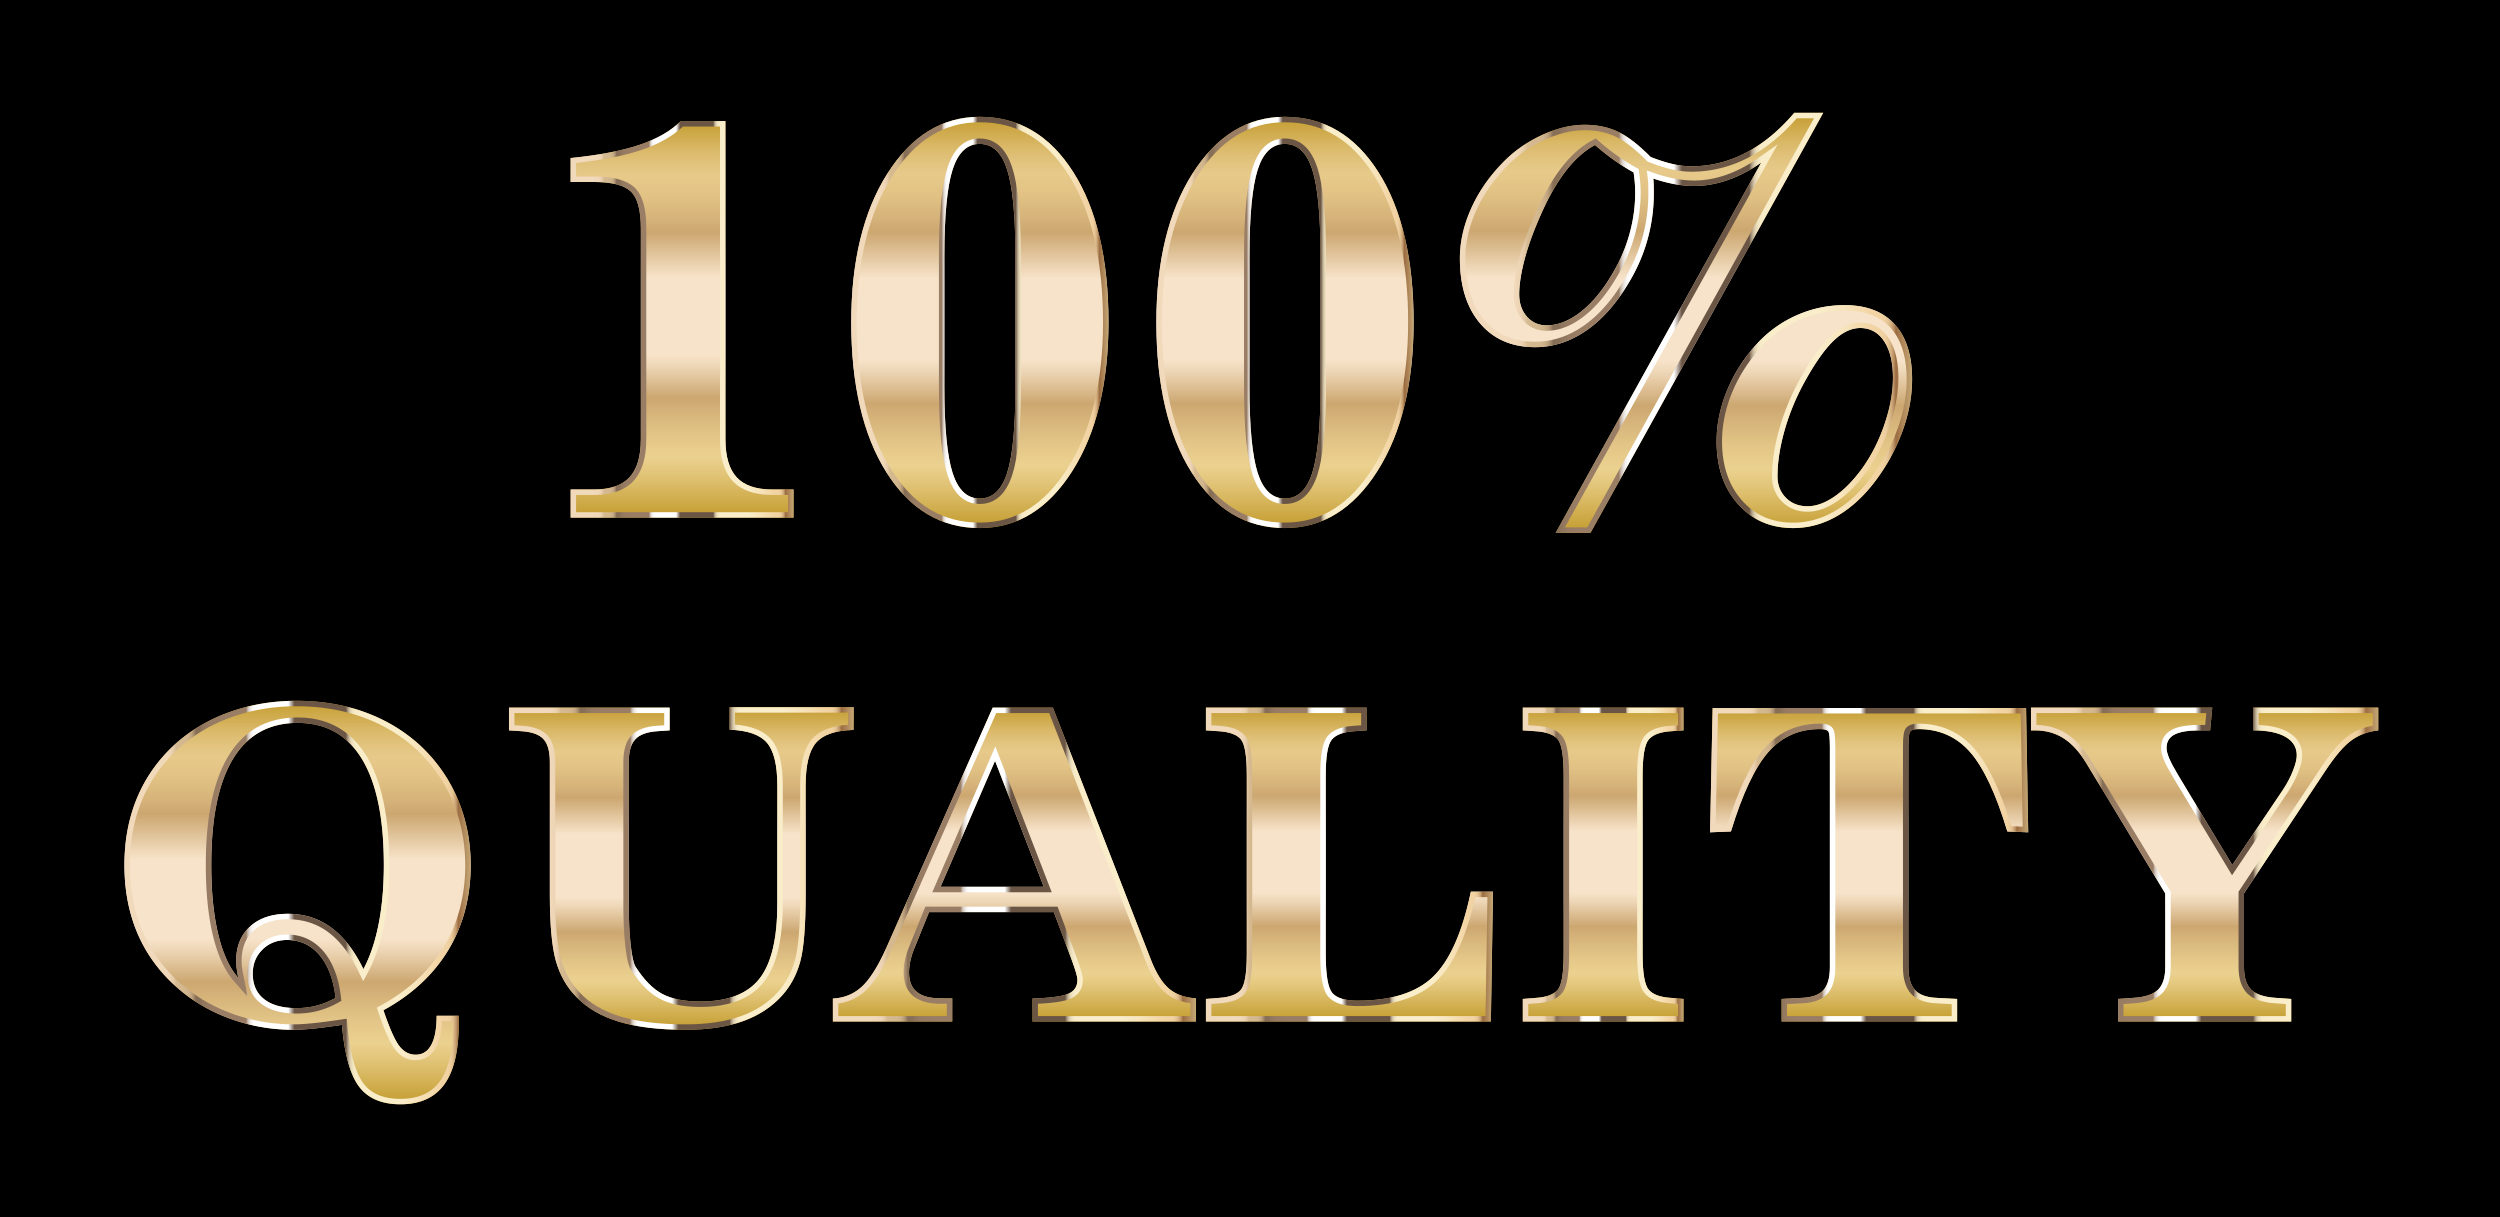 <svg xmlns="http://www.w3.org/2000/svg" viewBox="0 0 917.791 446.818" enable-background="new 0 0 917.791 446.818"><defs><filter id="a" color-interpolation-filters="sRGB"><feColorMatrix type="hueRotate" values="27" result="color1"/><feColorMatrix type="saturate" values="0" result="color2"/></filter></defs><path d="M0 0h917.791v446.818H0z"/><g filter="url(#a)"><linearGradient id="b" gradientUnits="userSpaceOnUse" x1="-595.519" y1="533.897" x2="-595.519" y2="607.96" gradientTransform="matrix(2 0 0 -2 1300.277 1473.195)"><stop offset="0" stop-color="#c39c2e"/><stop offset=".016" stop-color="#c8a239"/><stop offset=".108" stop-color="#e1c477"/><stop offset=".152" stop-color="#ebd18f"/><stop offset=".202" stop-color="#e4c788"/><stop offset=".286" stop-color="#d1ad75"/><stop offset=".303" stop-color="#cca770"/><stop offset=".328" stop-color="#d7b687"/><stop offset=".383" stop-color="#eed7b7"/><stop offset=".41" stop-color="#f7e3c9"/><stop offset=".607" stop-color="#f7e3c9"/><stop offset=".719" stop-color="#cca770"/><stop offset=".748" stop-color="#d4b178"/><stop offset=".813" stop-color="#e2c385"/><stop offset=".86" stop-color="#e7c98a"/><stop offset=".885" stop-color="#e3c581"/><stop offset=".926" stop-color="#dab969"/><stop offset=".978" stop-color="#cba541"/><stop offset="1" stop-color="#c39c2e"/></linearGradient><path fill="url(#b)" d="M140.762 370.87c2.238 6.612 4.18 10.987 5.82 13.124 1.641 2.135 3.659 3.203 6.055 3.203 2.5 0 4.4-1.21 5.703-3.632 1.301-2.422 1.954-5.977 1.954-10.664h8.125v2.734c0 10.05-1.758 17.525-5.274 22.422-3.515 4.894-8.894 7.344-16.133 7.344-6.875 0-11.941-2.163-15.195-6.485-3.256-4.324-5.352-11.875-6.29-22.656-4.167.625-7.683 1.08-10.546 1.367-2.865.285-5.209.43-7.031.43-8.334 0-16.29-1.406-23.867-4.219s-14.18-6.797-19.805-11.953c-6.146-5.572-10.781-12.07-13.906-19.492s-4.688-15.69-4.688-24.805c0-9.113 1.563-17.383 4.688-24.805s7.76-13.945 13.906-19.57c5.729-5.156 12.422-9.102 20.078-11.836s15.832-4.102 24.531-4.102c8.907 0 17.149 1.356 24.727 4.063 7.578 2.709 14.283 6.668 20.117 11.875 6.197 5.678 10.924 12.293 14.18 19.844 3.254 7.553 4.883 15.73 4.883 24.531 0 11.719-2.735 22.11-8.204 31.172s-13.412 16.433-23.828 22.11zm-7.344-15.079c2.448-4.582 4.31-10.104 5.586-16.563 1.276-6.457 1.915-13.671 1.915-21.64 0-17.135-2.684-30.117-8.047-38.946-5.366-8.828-13.23-13.242-23.594-13.242-10.469 0-18.373 4.389-23.711 13.164-5.34 8.778-8.008 21.785-8.008 39.024 0 9.843.846 18.295 2.54 25.351 1.69 7.059 4.151 12.41 7.382 16.055a43.429 43.429 0 01-.586-3.399 22.373 22.373 0 01-.195-2.851c0-5.313 1.704-9.518 5.117-12.617 3.41-3.098 8.033-4.649 13.867-4.649 6.04 0 11.353 1.694 15.937 5.078 4.583 3.387 8.516 8.465 11.797 15.235zm-10.234 10.547c-.781-6.719-2.734-11.94-5.86-15.664-3.124-3.723-7.109-5.586-11.952-5.586-3.647 0-6.655 1.172-9.024 3.515-2.37 2.344-3.554 5.288-3.554 8.829 0 4.062 1.392 7.187 4.18 9.375 2.784 2.187 6.757 3.28 11.913 3.28 2.604 0 5.078-.312 7.422-.937s4.635-1.562 6.875-2.812z"/><linearGradient id="c" gradientUnits="userSpaceOnUse" x1="45.684" y1="331.338" x2="172.794" y2="331.338"><stop offset="0" stop-color="#f1d9bc"/><stop offset=".078" stop-color="#f1d9bc"/><stop offset=".091" stop-color="#f1d9bc"/><stop offset=".122" stop-color="#f0d8ba"/><stop offset=".134" stop-color="#ebd3b3"/><stop offset=".142" stop-color="#e4caa8"/><stop offset=".148" stop-color="#d9be97"/><stop offset=".15" stop-color="#d5b990"/><stop offset=".176" stop-color="#d3b78f"/><stop offset=".186" stop-color="#ccb18a"/><stop offset=".193" stop-color="#c1a581"/><stop offset=".198" stop-color="#b09574"/><stop offset=".203" stop-color="#9a8064"/><stop offset=".206" stop-color="#876e56"/><stop offset=".208" stop-color="#876e56"/><stop offset=".218" stop-color="#876e56"/><stop offset=".227" stop-color="#90765e"/><stop offset=".242" stop-color="#977b63"/><stop offset=".285" stop-color="#997d65"/><stop offset=".294" stop-color="#997d65"/><stop offset=".351" stop-color="#997d65"/><stop offset=".354" stop-color="#b19b89"/><stop offset=".356" stop-color="#c6b6a8"/><stop offset=".359" stop-color="#d8cdc4"/><stop offset=".362" stop-color="#e6dfda"/><stop offset=".366" stop-color="#f1eeeb"/><stop offset=".37" stop-color="#f9f8f6"/><stop offset=".376" stop-color="#fefdfd"/><stop offset=".394" stop-color="#fff"/><stop offset=".424" stop-color="#fff"/><stop offset=".473" stop-color="#fff"/><stop offset=".491" stop-color="#6b5645"/><stop offset=".512" stop-color="#6b5645"/><stop offset=".64" stop-color="#6b5645"/><stop offset=".642" stop-color="#8a7762"/><stop offset=".645" stop-color="#a8967e"/><stop offset=".648" stop-color="#c1b296"/><stop offset=".651" stop-color="#d6c8a9"/><stop offset=".655" stop-color="#e6d9b8"/><stop offset=".66" stop-color="#f1e4c2"/><stop offset=".666" stop-color="#f7ebc8"/><stop offset=".685" stop-color="#f9edca"/><stop offset=".794" stop-color="#f9edca"/><stop offset=".843" stop-color="#f7e5bd"/><stop offset=".909" stop-color="#f3d5a5"/><stop offset=".933" stop-color="#f1d3a3"/><stop offset=".942" stop-color="#eccc9d"/><stop offset=".948" stop-color="#e2c191"/><stop offset=".953" stop-color="#d4b081"/><stop offset=".958" stop-color="#c19a6c"/><stop offset=".962" stop-color="#ab7f53"/><stop offset=".964" stop-color="#9b6c41"/><stop offset="1" stop-color="#c6a877"/></linearGradient><path fill="url(#c)" d="M108.887 259.275c8.632 0 16.725 1.328 24.054 3.946 7.296 2.609 13.843 6.472 19.44 11.467 5.957 5.459 10.565 11.905 13.693 19.16 3.132 7.269 4.72 15.256 4.72 23.74 0 11.295-2.664 21.435-7.916 30.139-5.258 8.713-13.021 15.909-23.073 21.386l-1.476.805.539 1.592c2.33 6.884 4.334 11.366 6.129 13.703 2.032 2.644 4.602 3.984 7.64 3.984 3.234 0 5.816-1.62 7.465-4.686 1.274-2.371 1.982-5.528 2.151-9.61h4.165v.734c0 9.577-1.647 16.729-4.897 21.255-3.147 4.38-7.893 6.51-14.509 6.51-6.268 0-10.716-1.86-13.597-5.687-3.012-4-4.995-11.275-5.895-21.626l-.184-2.12-2.105.315c-4.102.615-7.618 1.071-10.448 1.355-2.798.279-5.097.42-6.833.42-8.056 0-15.852-1.378-23.171-4.094-7.3-2.71-13.743-6.596-19.158-11.56-5.898-5.347-10.409-11.668-13.406-18.787-3.006-7.14-4.53-15.224-4.53-24.028s1.524-16.888 4.53-24.029c2.998-7.12 7.511-13.469 13.401-18.86 5.507-4.956 12.039-8.805 19.413-11.439 7.404-2.644 15.431-3.985 23.858-3.985M90.984 365.96l-1.545-7.376c-.25-1.19-.438-2.28-.56-3.244a20.5 20.5 0 01-.18-2.596c0-4.767 1.46-8.41 4.463-11.137 3.016-2.74 7.229-4.129 12.522-4.129 5.575 0 10.537 1.577 14.749 4.687 4.3 3.178 8.063 8.056 11.186 14.498l1.713 3.535 1.85-3.465c2.528-4.732 4.474-10.491 5.785-17.117 1.295-6.558 1.952-13.969 1.952-22.028 0-17.425-2.806-30.878-8.338-39.984-5.728-9.425-14.24-14.204-25.303-14.204-11.166 0-19.718 4.752-25.42 14.125-5.506 9.052-8.299 22.531-8.299 40.063 0 9.957.873 18.644 2.594 25.817 1.761 7.349 4.396 13.04 7.832 16.916l4.999 5.64m17.903 6.127c2.766 0 5.436-.338 7.937-1.005a32.03 32.03 0 007.335-2.999l1.166-.65-.154-1.327c-.824-7.082-2.948-12.707-6.314-16.72-3.51-4.18-8.047-6.3-13.485-6.3-4.175 0-7.684 1.378-10.43 4.094-2.753 2.721-4.148 6.17-4.148 10.25 0 4.69 1.663 8.374 4.944 10.949 3.133 2.46 7.557 3.708 13.15 3.708m0-114.813c-8.7 0-16.875 1.368-24.532 4.102s-14.35 6.68-20.078 11.836c-6.146 5.625-10.781 12.149-13.906 19.57s-4.688 15.692-4.688 24.805c0 9.115 1.563 17.383 4.688 24.805s7.76 13.92 13.906 19.492c5.625 5.156 12.227 9.14 19.805 11.953s15.533 4.219 23.867 4.219c1.822 0 4.166-.145 7.031-.43 2.863-.287 6.379-.742 10.547-1.367.937 10.781 3.033 18.332 6.289 22.656 3.254 4.322 8.32 6.485 15.195 6.485 7.239 0 12.618-2.45 16.133-7.344 3.516-4.897 5.274-12.371 5.274-22.422v-2.734h-8.125c0 4.687-.653 8.242-1.954 10.664-1.302 2.421-3.203 3.632-5.703 3.632-2.396 0-4.414-1.068-6.054-3.203-1.641-2.137-3.583-6.512-5.82-13.125 10.415-5.676 18.359-13.047 23.827-22.11s8.204-19.452 8.204-31.171c0-8.8-1.63-16.978-4.883-24.531-3.256-7.551-7.983-14.166-14.18-19.844-5.834-5.207-12.539-9.166-20.117-11.875-7.578-2.707-15.82-4.063-24.727-4.063zM87.48 358.994c-3.23-3.645-5.691-8.996-7.383-16.055-1.693-7.056-2.539-15.508-2.539-25.351 0-17.239 2.668-30.246 8.008-39.024 5.338-8.775 13.242-13.164 23.71-13.164 10.364 0 18.23 4.414 23.595 13.242 5.363 8.829 8.046 21.81 8.046 38.946 0 7.969-.638 15.184-1.914 21.64-1.277 6.46-3.138 11.981-5.585 16.563-3.282-6.77-7.216-11.848-11.798-15.235-4.584-3.384-9.896-5.078-15.937-5.078-5.834 0-10.457 1.551-13.867 4.649-3.413 3.1-5.118 7.304-5.118 12.617 0 .887.065 1.836.196 2.851a43.48 43.48 0 00.586 3.399zm21.406 11.094c-5.156 0-9.129-1.094-11.914-3.281-2.787-2.188-4.18-5.313-4.18-9.375 0-3.541 1.184-6.485 3.555-8.829 2.37-2.343 5.377-3.515 9.024-3.515 4.843 0 8.828 1.863 11.953 5.586 3.125 3.724 5.078 8.945 5.859 15.664-2.24 1.25-4.532 2.187-6.875 2.812s-4.818.938-7.422.938z"/><linearGradient id="d" gradientUnits="userSpaceOnUse" x1="-525.07" y1="547.569" x2="-525.07" y2="606.788" gradientTransform="matrix(2 0 0 -2 1300.277 1473.195)"><stop offset="0" stop-color="#c39c2e"/><stop offset=".016" stop-color="#c8a239"/><stop offset=".108" stop-color="#e1c477"/><stop offset=".152" stop-color="#ebd18f"/><stop offset=".202" stop-color="#e4c788"/><stop offset=".286" stop-color="#d1ad75"/><stop offset=".303" stop-color="#cca770"/><stop offset=".328" stop-color="#d7b687"/><stop offset=".383" stop-color="#eed7b7"/><stop offset=".41" stop-color="#f7e3c9"/><stop offset=".607" stop-color="#f7e3c9"/><stop offset=".719" stop-color="#cca770"/><stop offset=".748" stop-color="#d4b178"/><stop offset=".813" stop-color="#e2c385"/><stop offset=".86" stop-color="#e7c98a"/><stop offset=".885" stop-color="#e3c581"/><stop offset=".926" stop-color="#dab969"/><stop offset=".978" stop-color="#cba541"/><stop offset="1" stop-color="#c39c2e"/></linearGradient><path fill="url(#d)" d="M245.84 259.775v8.36l-4.61.312c-3.75.262-6.42 1.25-8.007 2.97-1.59 1.718-2.383 4.505-2.383 8.359v51.875c0 6.093.235 11.21.704 15.351s1.066 6.785 1.796 7.93c3.073 4.793 6.34 8.113 9.805 9.96 3.463 1.85 8.111 2.774 13.945 2.774 10.051 0 17.278-2.773 21.68-8.32 4.4-5.547 6.602-14.778 6.602-27.696v-43.203c0-7.603-1.29-12.877-3.868-15.82-2.578-2.942-7.148-4.518-13.71-4.727v-8.281h45.624l-.078 8.36c-6.562.156-11.133 1.706-13.71 4.648-2.58 2.943-3.868 8.217-3.868 15.82v40.313c0 11.25-.653 19.297-1.953 24.14-1.303 4.844-3.516 9.012-6.64 12.5-3.75 4.22-8.556 7.383-14.415 9.493s-12.852 3.164-20.977 3.164c-9.792 0-17.943-.977-24.453-2.93-6.512-1.953-11.746-4.986-15.703-9.102-3.543-3.593-6.055-7.994-7.539-13.203-1.484-5.207-2.226-13.281-2.226-24.219v-48.828c0-3.906-.77-6.705-2.305-8.398-1.537-1.692-4.18-2.668-7.93-2.93l-4.765-.312v-8.36h58.984z"/><linearGradient id="e" gradientUnits="userSpaceOnUse" x1="186.856" y1="318.838" x2="313.418" y2="318.838"><stop offset="0" stop-color="#f1d9bc"/><stop offset=".078" stop-color="#f1d9bc"/><stop offset=".091" stop-color="#f1d9bc"/><stop offset=".122" stop-color="#f0d8ba"/><stop offset=".134" stop-color="#ebd3b3"/><stop offset=".142" stop-color="#e4caa8"/><stop offset=".148" stop-color="#d9be97"/><stop offset=".15" stop-color="#d5b990"/><stop offset=".176" stop-color="#d3b78f"/><stop offset=".186" stop-color="#ccb18a"/><stop offset=".193" stop-color="#c1a581"/><stop offset=".198" stop-color="#b09574"/><stop offset=".203" stop-color="#9a8064"/><stop offset=".206" stop-color="#876e56"/><stop offset=".208" stop-color="#876e56"/><stop offset=".218" stop-color="#876e56"/><stop offset=".227" stop-color="#90765e"/><stop offset=".242" stop-color="#977b63"/><stop offset=".285" stop-color="#997d65"/><stop offset=".294" stop-color="#997d65"/><stop offset=".351" stop-color="#997d65"/><stop offset=".354" stop-color="#b19b89"/><stop offset=".356" stop-color="#c6b6a8"/><stop offset=".359" stop-color="#d8cdc4"/><stop offset=".362" stop-color="#e6dfda"/><stop offset=".366" stop-color="#f1eeeb"/><stop offset=".37" stop-color="#f9f8f6"/><stop offset=".376" stop-color="#fefdfd"/><stop offset=".394" stop-color="#fff"/><stop offset=".424" stop-color="#fff"/><stop offset=".473" stop-color="#fff"/><stop offset=".491" stop-color="#6b5645"/><stop offset=".512" stop-color="#6b5645"/><stop offset=".64" stop-color="#6b5645"/><stop offset=".642" stop-color="#8a7762"/><stop offset=".645" stop-color="#a8967e"/><stop offset=".648" stop-color="#c1b296"/><stop offset=".651" stop-color="#d6c8a9"/><stop offset=".655" stop-color="#e6d9b8"/><stop offset=".66" stop-color="#f1e4c2"/><stop offset=".666" stop-color="#f7ebc8"/><stop offset=".685" stop-color="#f9edca"/><stop offset=".794" stop-color="#f9edca"/><stop offset=".843" stop-color="#f7e5bd"/><stop offset=".909" stop-color="#f3d5a5"/><stop offset=".933" stop-color="#f1d3a3"/><stop offset=".942" stop-color="#eccc9d"/><stop offset=".948" stop-color="#e2c191"/><stop offset=".953" stop-color="#d4b081"/><stop offset=".958" stop-color="#c19a6c"/><stop offset=".962" stop-color="#ab7f53"/><stop offset=".964" stop-color="#9b6c41"/><stop offset="1" stop-color="#c6a877"/></linearGradient><path fill="url(#e)" d="M311.4 261.62l-.042 4.448c-6.11.428-10.556 2.187-13.233 5.241-2.936 3.352-4.363 8.958-4.363 17.138v40.313c0 11.017-.634 18.965-1.885 23.621-1.215 4.519-3.3 8.45-6.204 11.69-3.508 3.947-8.082 6.955-13.596 8.94-5.614 2.02-12.444 3.046-20.3 3.046-9.55 0-17.585-.958-23.878-2.846-6.148-1.844-11.14-4.728-14.854-8.59-3.286-3.333-5.654-7.487-7.04-12.347-1.426-5.004-2.15-12.968-2.15-23.67v-48.829c0-4.46-.923-7.646-2.824-9.743-1.915-2.107-4.947-3.278-9.279-3.58l-2.896-.19v-4.487h54.984v4.49l-2.748.187c-4.26.298-7.401 1.511-9.337 3.606-1.961 2.12-2.915 5.3-2.915 9.718v51.875c0 6.14.241 11.38.716 15.576.678 5.986 1.522 7.878 2.1 8.784 3.246 5.063 6.794 8.645 10.547 10.646 3.738 1.997 8.747 3.01 14.887 3.01 10.645 0 18.466-3.055 23.247-9.078 4.734-5.967 7.035-15.433 7.035-28.938v-43.204c0-8.18-1.427-13.786-4.364-17.138-2.671-3.048-7.111-4.828-13.215-5.303v-4.387H311.4m2.019-2h-45.625v8.281c6.562.21 11.132 1.786 13.71 4.727 2.578 2.943 3.868 8.217 3.868 15.82v43.204c0 12.918-2.202 22.148-6.602 27.695-4.402 5.547-11.629 8.32-21.68 8.32-5.834 0-10.482-.923-13.945-2.773-3.465-1.848-6.732-5.168-9.805-9.961-.73-1.144-1.328-3.79-1.797-7.93-.468-4.14-.703-9.257-.703-15.351v-51.875c0-3.854.793-6.64 2.383-8.36 1.588-1.718 4.258-2.707 8.008-2.968l4.61-.313v-8.36h-58.985v8.36l4.765.312c3.75.262 6.393 1.239 7.93 2.93 1.535 1.693 2.304 4.492 2.304 8.398v48.829c0 10.937.743 19.011 2.227 24.218 1.485 5.21 3.996 9.61 7.54 13.203 3.956 4.116 9.19 7.149 15.702 9.102 6.51 1.953 14.66 2.93 24.453 2.93 8.125 0 15.118-1.055 20.977-3.164s10.664-5.274 14.414-9.492c3.125-3.489 5.338-7.657 6.64-12.5 1.301-4.844 1.954-12.891 1.954-24.141v-40.313c0-7.603 1.289-12.877 3.867-15.82 2.578-2.942 7.148-4.492 13.711-4.649l.079-8.359z"/><g><linearGradient id="f" gradientUnits="userSpaceOnUse" x1="-463.937" y1="549.093" x2="-463.937" y2="606.71" gradientTransform="matrix(2 0 0 -2 1300.277 1473.195)"><stop offset="0" stop-color="#c39c2e"/><stop offset=".016" stop-color="#c8a239"/><stop offset=".108" stop-color="#e1c477"/><stop offset=".152" stop-color="#ebd18f"/><stop offset=".202" stop-color="#e4c788"/><stop offset=".286" stop-color="#d1ad75"/><stop offset=".303" stop-color="#cca770"/><stop offset=".328" stop-color="#d7b687"/><stop offset=".383" stop-color="#eed7b7"/><stop offset=".41" stop-color="#f7e3c9"/><stop offset=".607" stop-color="#f7e3c9"/><stop offset=".719" stop-color="#cca770"/><stop offset=".748" stop-color="#d4b178"/><stop offset=".813" stop-color="#e2c385"/><stop offset=".86" stop-color="#e7c98a"/><stop offset=".885" stop-color="#e3c581"/><stop offset=".926" stop-color="#dab969"/><stop offset=".978" stop-color="#cba541"/><stop offset="1" stop-color="#c39c2e"/></linearGradient><path fill="url(#f)" d="M341.075 334.853l-5.39 13.282a28.072 28.072 0 00-1.446 4.492 19.398 19.398 0 00-.508 4.336c0 3.23.95 5.625 2.852 7.187 1.9 1.563 4.804 2.344 8.71 2.344h4.297v8.516h-43.828v-8.438c4.219-.207 7.799-1.691 10.742-4.453 2.942-2.76 5.924-7.525 8.946-14.297l38.984-88.047h22.11l36.015 92.657c1.926 4.896 4.127 8.398 6.602 10.507 2.472 2.11 5.767 3.295 9.883 3.555v8.516h-60v-8.438c6.51-.207 10.884-.793 13.125-1.758 2.238-.963 3.359-2.642 3.359-5.039 0-.676-.209-1.705-.625-3.086-.418-1.379-1.172-3.527-2.266-6.445l-5.78-15.39h-45.782zm4.219-9.296h37.89l-17.89-46.25-20 46.25z"/><linearGradient id="g" gradientUnits="userSpaceOnUse" x1="305.762" y1="317.393" x2="439.044" y2="317.393"><stop offset="0" stop-color="#f1d9bc"/><stop offset=".078" stop-color="#f1d9bc"/><stop offset=".091" stop-color="#f1d9bc"/><stop offset=".122" stop-color="#f0d8ba"/><stop offset=".134" stop-color="#ebd3b3"/><stop offset=".142" stop-color="#e4caa8"/><stop offset=".148" stop-color="#d9be97"/><stop offset=".15" stop-color="#d5b990"/><stop offset=".176" stop-color="#d3b78f"/><stop offset=".186" stop-color="#ccb18a"/><stop offset=".193" stop-color="#c1a581"/><stop offset=".198" stop-color="#b09574"/><stop offset=".203" stop-color="#9a8064"/><stop offset=".206" stop-color="#876e56"/><stop offset=".208" stop-color="#876e56"/><stop offset=".218" stop-color="#876e56"/><stop offset=".227" stop-color="#90765e"/><stop offset=".242" stop-color="#977b63"/><stop offset=".285" stop-color="#997d65"/><stop offset=".294" stop-color="#997d65"/><stop offset=".351" stop-color="#997d65"/><stop offset=".354" stop-color="#b19b89"/><stop offset=".356" stop-color="#c6b6a8"/><stop offset=".359" stop-color="#d8cdc4"/><stop offset=".362" stop-color="#e6dfda"/><stop offset=".366" stop-color="#f1eeeb"/><stop offset=".37" stop-color="#f9f8f6"/><stop offset=".376" stop-color="#fefdfd"/><stop offset=".394" stop-color="#fff"/><stop offset=".424" stop-color="#fff"/><stop offset=".473" stop-color="#fff"/><stop offset=".491" stop-color="#6b5645"/><stop offset=".512" stop-color="#6b5645"/><stop offset=".64" stop-color="#6b5645"/><stop offset=".642" stop-color="#8a7762"/><stop offset=".645" stop-color="#a8967e"/><stop offset=".648" stop-color="#c1b296"/><stop offset=".651" stop-color="#d6c8a9"/><stop offset=".655" stop-color="#e6d9b8"/><stop offset=".66" stop-color="#f1e4c2"/><stop offset=".666" stop-color="#f7ebc8"/><stop offset=".685" stop-color="#f9edca"/><stop offset=".794" stop-color="#f9edca"/><stop offset=".843" stop-color="#f7e5bd"/><stop offset=".909" stop-color="#f3d5a5"/><stop offset=".933" stop-color="#f1d3a3"/><stop offset=".942" stop-color="#eccc9d"/><stop offset=".948" stop-color="#e2c191"/><stop offset=".953" stop-color="#d4b081"/><stop offset=".958" stop-color="#c19a6c"/><stop offset=".962" stop-color="#ab7f53"/><stop offset=".964" stop-color="#9b6c41"/><stop offset="1" stop-color="#c6a877"/></linearGradient><path fill="url(#g)" d="M385.175 261.775l35.523 91.389c2.066 5.253 4.41 8.949 7.165 11.297 2.403 2.05 5.485 3.34 9.18 3.844v4.705h-56v-4.514c5.756-.269 9.665-.875 11.916-1.845 2.989-1.285 4.569-3.663 4.569-6.876 0-.89-.226-2.055-.711-3.666-.435-1.435-1.211-3.644-2.307-6.568l-5.782-15.391-.487-1.297h-48.513l-.507 1.248-5.385 13.27a30.192 30.192 0 00-1.547 4.81 21.488 21.488 0 00-.558 4.782c0 3.842 1.205 6.78 3.581 8.732 2.259 1.858 5.617 2.8 9.981 2.8h2.297v4.515h-39.828v-4.618c3.884-.542 7.279-2.157 10.11-4.814 3.169-2.973 6.244-7.86 9.406-14.946l38.458-86.856h19.439m-42.925 65.78h43.852l-1.053-2.721-17.89-46.25-1.763-4.556-1.938 4.484-20 46.25-1.208 2.794m44.293-67.782h-22.109l-38.984 88.047c-3.022 6.772-6.004 11.537-8.946 14.297-2.943 2.762-6.523 4.246-10.742 4.453v8.438h43.828v-8.516h-4.296c-3.907 0-6.811-.781-8.712-2.344-1.902-1.562-2.851-3.957-2.851-7.187 0-1.407.168-2.852.508-4.336a28.06 28.06 0 011.445-4.492l5.39-13.282h45.782l5.781 15.39c1.094 2.919 1.848 5.067 2.266 6.446.416 1.381.625 2.41.625 3.086 0 2.397-1.122 4.076-3.36 5.04-2.24.964-6.615 1.55-13.125 1.757v8.438h60v-8.516c-4.115-.26-7.41-1.445-9.883-3.555-2.474-2.109-4.675-5.611-6.601-10.507l-36.016-92.657zm-41.25 65.782l20-46.25 17.891 46.25h-37.89z"/></g><g><linearGradient id="h" gradientUnits="userSpaceOnUse" x1="-402.433" y1="549.093" x2="-402.433" y2="606.71" gradientTransform="matrix(2 0 0 -2 1300.277 1473.195)"><stop offset="0" stop-color="#c39c2e"/><stop offset=".016" stop-color="#c8a239"/><stop offset=".108" stop-color="#e1c477"/><stop offset=".152" stop-color="#ebd18f"/><stop offset=".202" stop-color="#e4c788"/><stop offset=".286" stop-color="#d1ad75"/><stop offset=".303" stop-color="#cca770"/><stop offset=".328" stop-color="#d7b687"/><stop offset=".383" stop-color="#eed7b7"/><stop offset=".41" stop-color="#f7e3c9"/><stop offset=".607" stop-color="#f7e3c9"/><stop offset=".719" stop-color="#cca770"/><stop offset=".748" stop-color="#d4b178"/><stop offset=".813" stop-color="#e2c385"/><stop offset=".86" stop-color="#e7c98a"/><stop offset=".885" stop-color="#e3c581"/><stop offset=".926" stop-color="#dab969"/><stop offset=".978" stop-color="#cba541"/><stop offset="1" stop-color="#c39c2e"/></linearGradient><path fill="url(#h)" d="M501.7 259.775v8.36l-4.61.312c-3.959.262-6.68 1.29-8.164 3.086s-2.226 6.16-2.226 13.086v65.625c0 7.657.806 12.422 2.422 14.297 1.613 1.875 4.687 2.813 9.218 2.813 12.395 0 21.641-2.916 27.735-8.75 6.094-5.832 10.728-16.25 13.906-31.25h8.125l-.781 47.656h-104.61v-8.281l4.844-.39c3.906-.26 6.574-1.263 8.008-3.009 1.432-1.744 2.148-6.105 2.148-13.086V284.62c0-7.03-.716-11.418-2.148-13.164-1.434-1.744-4.129-2.746-8.086-3.007l-4.766-.313v-8.36H501.7z"/><linearGradient id="i" gradientUnits="userSpaceOnUse" x1="442.715" y1="317.393" x2="548.106" y2="317.393"><stop offset="0" stop-color="#f1d9bc"/><stop offset=".078" stop-color="#f1d9bc"/><stop offset=".091" stop-color="#f1d9bc"/><stop offset=".122" stop-color="#f0d8ba"/><stop offset=".134" stop-color="#ebd3b3"/><stop offset=".142" stop-color="#e4caa8"/><stop offset=".148" stop-color="#d9be97"/><stop offset=".15" stop-color="#d5b990"/><stop offset=".176" stop-color="#d3b78f"/><stop offset=".186" stop-color="#ccb18a"/><stop offset=".193" stop-color="#c1a581"/><stop offset=".198" stop-color="#b09574"/><stop offset=".203" stop-color="#9a8064"/><stop offset=".206" stop-color="#876e56"/><stop offset=".208" stop-color="#876e56"/><stop offset=".218" stop-color="#876e56"/><stop offset=".227" stop-color="#90765e"/><stop offset=".242" stop-color="#977b63"/><stop offset=".285" stop-color="#997d65"/><stop offset=".294" stop-color="#997d65"/><stop offset=".351" stop-color="#997d65"/><stop offset=".354" stop-color="#b19b89"/><stop offset=".356" stop-color="#c6b6a8"/><stop offset=".359" stop-color="#d8cdc4"/><stop offset=".362" stop-color="#e6dfda"/><stop offset=".366" stop-color="#f1eeeb"/><stop offset=".37" stop-color="#f9f8f6"/><stop offset=".376" stop-color="#fefdfd"/><stop offset=".394" stop-color="#fff"/><stop offset=".424" stop-color="#fff"/><stop offset=".473" stop-color="#fff"/><stop offset=".491" stop-color="#6b5645"/><stop offset=".512" stop-color="#6b5645"/><stop offset=".64" stop-color="#6b5645"/><stop offset=".642" stop-color="#8a7762"/><stop offset=".645" stop-color="#a8967e"/><stop offset=".648" stop-color="#c1b296"/><stop offset=".651" stop-color="#d6c8a9"/><stop offset=".655" stop-color="#e6d9b8"/><stop offset=".66" stop-color="#f1e4c2"/><stop offset=".666" stop-color="#f7ebc8"/><stop offset=".685" stop-color="#f9edca"/><stop offset=".794" stop-color="#f9edca"/><stop offset=".843" stop-color="#f7e5bd"/><stop offset=".909" stop-color="#f3d5a5"/><stop offset=".933" stop-color="#f1d3a3"/><stop offset=".942" stop-color="#eccc9d"/><stop offset=".948" stop-color="#e2c191"/><stop offset=".953" stop-color="#d4b081"/><stop offset=".958" stop-color="#c19a6c"/><stop offset=".962" stop-color="#ab7f53"/><stop offset=".964" stop-color="#9b6c41"/><stop offset="1" stop-color="#c6a877"/></linearGradient><path fill="url(#i)" d="M499.7 261.775v4.49l-2.742.187c-4.575.302-7.707 1.548-9.574 3.808-1.831 2.217-2.684 6.78-2.684 14.36v65.624c0 8.343.923 13.3 2.905 15.602 2.032 2.36 5.543 3.508 10.735 3.508 12.872 0 22.668-3.13 29.118-9.305 6.138-5.875 10.89-16.198 14.134-30.695h4.481l-.716 43.656H444.715v-4.436l2.977-.24c4.523-.301 7.605-1.523 9.421-3.735 1.117-1.36 2.602-4.33 2.602-14.355V284.62c0-10.091-1.485-13.07-2.603-14.434-1.816-2.21-4.923-3.43-9.5-3.733l-2.897-.19v-4.487H499.7m2-2zm0 0h-58.985v8.36l4.766.313c3.957.261 6.652 1.263 8.086 3.007 1.431 1.746 2.148 6.133 2.148 13.164v65.625c0 6.981-.716 11.342-2.148 13.086-1.434 1.746-4.102 2.748-8.008 3.008l-4.844.39v8.282h104.61l.781-47.656h-8.125c-3.178 15-7.812 25.418-13.906 31.25-6.094 5.834-15.34 8.75-27.735 8.75-4.53 0-7.605-.938-9.218-2.813-1.616-1.875-2.422-6.64-2.422-14.297V284.62c0-6.925.742-11.289 2.226-13.086s4.205-2.824 8.164-3.086l4.61-.312v-8.36z"/></g><g><linearGradient id="j" gradientUnits="userSpaceOnUse" x1="-355.87" y1="549.093" x2="-355.87" y2="606.71" gradientTransform="matrix(2 0 0 -2 1300.277 1473.195)"><stop offset="0" stop-color="#c39c2e"/><stop offset=".016" stop-color="#c8a239"/><stop offset=".108" stop-color="#e1c477"/><stop offset=".152" stop-color="#ebd18f"/><stop offset=".202" stop-color="#e4c788"/><stop offset=".286" stop-color="#d1ad75"/><stop offset=".303" stop-color="#cca770"/><stop offset=".328" stop-color="#d7b687"/><stop offset=".383" stop-color="#eed7b7"/><stop offset=".41" stop-color="#f7e3c9"/><stop offset=".607" stop-color="#f7e3c9"/><stop offset=".719" stop-color="#cca770"/><stop offset=".748" stop-color="#d4b178"/><stop offset=".813" stop-color="#e2c385"/><stop offset=".86" stop-color="#e7c98a"/><stop offset=".885" stop-color="#e3c581"/><stop offset=".926" stop-color="#dab969"/><stop offset=".978" stop-color="#cba541"/><stop offset="1" stop-color="#c39c2e"/></linearGradient><path fill="url(#j)" d="M618.028 259.775v8.36l-4.61.312c-3.959.262-6.68 1.29-8.164 3.086s-2.226 6.16-2.226 13.086v65.625c0 6.875.728 11.211 2.187 13.008 1.457 1.797 4.192 2.826 8.204 3.086l4.609.39v8.282h-58.984v-8.281l4.843-.39c3.907-.26 6.575-1.263 8.008-3.009 1.432-1.744 2.149-6.105 2.149-13.086V284.62c0-7.03-.717-11.418-2.149-13.164-1.433-1.744-4.129-2.746-8.086-3.007l-4.765-.313v-8.36h58.984z"/><linearGradient id="k" gradientUnits="userSpaceOnUse" x1="559.044" y1="317.393" x2="618.028" y2="317.393"><stop offset="0" stop-color="#f1d9bc"/><stop offset=".078" stop-color="#f1d9bc"/><stop offset=".091" stop-color="#f1d9bc"/><stop offset=".122" stop-color="#f0d8ba"/><stop offset=".134" stop-color="#ebd3b3"/><stop offset=".142" stop-color="#e4caa8"/><stop offset=".148" stop-color="#d9be97"/><stop offset=".15" stop-color="#d5b990"/><stop offset=".176" stop-color="#d3b78f"/><stop offset=".186" stop-color="#ccb18a"/><stop offset=".193" stop-color="#c1a581"/><stop offset=".198" stop-color="#b09574"/><stop offset=".203" stop-color="#9a8064"/><stop offset=".206" stop-color="#876e56"/><stop offset=".208" stop-color="#876e56"/><stop offset=".218" stop-color="#876e56"/><stop offset=".227" stop-color="#90765e"/><stop offset=".242" stop-color="#977b63"/><stop offset=".285" stop-color="#997d65"/><stop offset=".294" stop-color="#997d65"/><stop offset=".351" stop-color="#997d65"/><stop offset=".354" stop-color="#b19b89"/><stop offset=".356" stop-color="#c6b6a8"/><stop offset=".359" stop-color="#d8cdc4"/><stop offset=".362" stop-color="#e6dfda"/><stop offset=".366" stop-color="#f1eeeb"/><stop offset=".37" stop-color="#f9f8f6"/><stop offset=".376" stop-color="#fefdfd"/><stop offset=".394" stop-color="#fff"/><stop offset=".424" stop-color="#fff"/><stop offset=".473" stop-color="#fff"/><stop offset=".491" stop-color="#6b5645"/><stop offset=".512" stop-color="#6b5645"/><stop offset=".64" stop-color="#6b5645"/><stop offset=".642" stop-color="#8a7762"/><stop offset=".645" stop-color="#a8967e"/><stop offset=".648" stop-color="#c1b296"/><stop offset=".651" stop-color="#d6c8a9"/><stop offset=".655" stop-color="#e6d9b8"/><stop offset=".66" stop-color="#f1e4c2"/><stop offset=".666" stop-color="#f7ebc8"/><stop offset=".685" stop-color="#f9edca"/><stop offset=".794" stop-color="#f9edca"/><stop offset=".843" stop-color="#f7e5bd"/><stop offset=".909" stop-color="#f3d5a5"/><stop offset=".933" stop-color="#f1d3a3"/><stop offset=".942" stop-color="#eccc9d"/><stop offset=".948" stop-color="#e2c191"/><stop offset=".953" stop-color="#d4b081"/><stop offset=".958" stop-color="#c19a6c"/><stop offset=".962" stop-color="#ab7f53"/><stop offset=".964" stop-color="#9b6c41"/><stop offset="1" stop-color="#c6a877"/></linearGradient><path fill="url(#k)" d="M616.028 261.775v4.49l-2.742.187c-4.575.302-7.707 1.548-9.574 3.808-1.831 2.217-2.684 6.78-2.684 14.36v65.624c0 7.521.837 12.055 2.634 14.268 1.842 2.271 4.991 3.522 9.588 3.82l2.778.235v4.443h-54.985v-4.436l2.977-.24c4.523-.301 7.605-1.523 9.421-3.735 1.117-1.36 2.602-4.33 2.602-14.355V284.62c0-10.091-1.484-13.07-2.603-14.434-1.816-2.21-4.923-3.43-9.5-3.733l-2.897-.19v-4.487h54.985m2-2zm0 0h-58.985v8.36l4.766.313c3.957.261 6.653 1.263 8.086 3.007 1.432 1.746 2.148 6.133 2.148 13.164v65.625c0 6.981-.716 11.342-2.148 13.086-1.433 1.746-4.102 2.748-8.008 3.008l-4.843.39v8.282h58.984v-8.281l-4.61-.39c-4.011-.26-6.746-1.29-8.203-3.087-1.459-1.797-2.187-6.133-2.187-13.008V284.62c0-6.925.742-11.289 2.226-13.086s4.205-2.824 8.164-3.086l4.61-.312v-8.36z"/></g><g><linearGradient id="l" gradientUnits="userSpaceOnUse" x1="-307.043" y1="549.093" x2="-307.043" y2="606.632" gradientTransform="matrix(2 0 0 -2 1300.277 1473.195)"><stop offset="0" stop-color="#c39c2e"/><stop offset=".016" stop-color="#c8a239"/><stop offset=".108" stop-color="#e1c477"/><stop offset=".152" stop-color="#ebd18f"/><stop offset=".202" stop-color="#e4c788"/><stop offset=".286" stop-color="#d1ad75"/><stop offset=".303" stop-color="#cca770"/><stop offset=".328" stop-color="#d7b687"/><stop offset=".383" stop-color="#eed7b7"/><stop offset=".41" stop-color="#f7e3c9"/><stop offset=".607" stop-color="#f7e3c9"/><stop offset=".719" stop-color="#cca770"/><stop offset=".748" stop-color="#d4b178"/><stop offset=".813" stop-color="#e2c385"/><stop offset=".86" stop-color="#e7c98a"/><stop offset=".885" stop-color="#e3c581"/><stop offset=".926" stop-color="#dab969"/><stop offset=".978" stop-color="#cba541"/><stop offset="1" stop-color="#c39c2e"/></linearGradient><path fill="url(#l)" d="M743.81 259.932l.78 45.625-7.656-.313c-4.219-13.906-8.803-23.645-13.75-29.219-4.949-5.572-11.25-8.36-18.906-8.36-1.615 0-2.631.313-3.047.938-.418.625-.625 2.5-.625 5.625v80.782c0 3.855.807 6.668 2.422 8.437 1.613 1.772 4.27 2.735 7.969 2.89l7.5.391v8.282h-64.453v-8.282l7.421-.39c3.697-.156 6.34-1.106 7.93-2.852 1.588-1.744 2.383-4.57 2.383-8.476v-80.625c0-3.332-.196-5.286-.586-5.86-.39-.572-1.42-.86-3.086-.86-7.657 0-13.946 2.788-18.868 8.36-4.921 5.574-9.52 15.313-13.789 29.219l-7.656.313.938-45.625h115.078z"/><linearGradient id="m" gradientUnits="userSpaceOnUse" x1="627.793" y1="317.471" x2="744.591" y2="317.471"><stop offset="0" stop-color="#f1d9bc"/><stop offset=".078" stop-color="#f1d9bc"/><stop offset=".091" stop-color="#f1d9bc"/><stop offset=".122" stop-color="#f0d8ba"/><stop offset=".134" stop-color="#ebd3b3"/><stop offset=".142" stop-color="#e4caa8"/><stop offset=".148" stop-color="#d9be97"/><stop offset=".15" stop-color="#d5b990"/><stop offset=".176" stop-color="#d3b78f"/><stop offset=".186" stop-color="#ccb18a"/><stop offset=".193" stop-color="#c1a581"/><stop offset=".198" stop-color="#b09574"/><stop offset=".203" stop-color="#9a8064"/><stop offset=".206" stop-color="#876e56"/><stop offset=".208" stop-color="#876e56"/><stop offset=".218" stop-color="#876e56"/><stop offset=".227" stop-color="#90765e"/><stop offset=".242" stop-color="#977b63"/><stop offset=".285" stop-color="#997d65"/><stop offset=".294" stop-color="#997d65"/><stop offset=".351" stop-color="#997d65"/><stop offset=".354" stop-color="#b19b89"/><stop offset=".356" stop-color="#c6b6a8"/><stop offset=".359" stop-color="#d8cdc4"/><stop offset=".362" stop-color="#e6dfda"/><stop offset=".366" stop-color="#f1eeeb"/><stop offset=".37" stop-color="#f9f8f6"/><stop offset=".376" stop-color="#fefdfd"/><stop offset=".394" stop-color="#fff"/><stop offset=".424" stop-color="#fff"/><stop offset=".473" stop-color="#fff"/><stop offset=".491" stop-color="#6b5645"/><stop offset=".512" stop-color="#6b5645"/><stop offset=".64" stop-color="#6b5645"/><stop offset=".642" stop-color="#8a7762"/><stop offset=".645" stop-color="#a8967e"/><stop offset=".648" stop-color="#c1b296"/><stop offset=".651" stop-color="#d6c8a9"/><stop offset=".655" stop-color="#e6d9b8"/><stop offset=".66" stop-color="#f1e4c2"/><stop offset=".666" stop-color="#f7ebc8"/><stop offset=".685" stop-color="#f9edca"/><stop offset=".794" stop-color="#f9edca"/><stop offset=".843" stop-color="#f7e5bd"/><stop offset=".909" stop-color="#f3d5a5"/><stop offset=".933" stop-color="#f1d3a3"/><stop offset=".942" stop-color="#eccc9d"/><stop offset=".948" stop-color="#e2c191"/><stop offset=".953" stop-color="#d4b081"/><stop offset=".958" stop-color="#c19a6c"/><stop offset=".962" stop-color="#ab7f53"/><stop offset=".964" stop-color="#9b6c41"/><stop offset="1" stop-color="#c6a877"/></linearGradient><path fill="url(#m)" d="M741.843 261.932l.711 41.54-4.124-.169c-4.222-13.578-8.725-22.944-13.75-28.606-5.323-5.993-12.187-9.031-20.402-9.031-.864 0-3.494 0-4.71 1.826-.577.863-.962 2.34-.962 6.736v80.782c0 4.352.99 7.645 2.943 9.784 1.978 2.171 5.128 3.363 9.344 3.541l5.604.292v4.383h-60.453v-4.384l5.506-.29c4.233-.179 7.37-1.357 9.324-3.503 1.954-2.147 2.904-5.36 2.904-9.823v-80.625c0-4.675-.357-6.139-.934-6.987-1.06-1.553-3.212-1.732-4.738-1.732-8.219 0-15.07 3.04-20.367 9.035-4.998 5.662-9.512 15.026-13.78 28.602l-4.122.168.853-41.54h111.153m1.966-2H628.731l-.938 45.626 7.657-.313c4.269-13.906 8.867-23.645 13.788-29.219 4.922-5.572 11.212-8.36 18.868-8.36 1.666 0 2.695.288 3.086.86.39.575.586 2.528.586 5.86v80.625c0 3.906-.795 6.732-2.383 8.476-1.59 1.747-4.232 2.696-7.93 2.852l-7.421.39v8.282h64.453v-8.281l-7.5-.391c-3.7-.156-6.356-1.12-7.97-2.89-1.614-1.77-2.42-4.583-2.42-8.438v-80.781c0-3.125.206-5 .624-5.625.416-.625 1.432-.938 3.047-.938 7.656 0 13.957 2.787 18.906 8.36 4.947 5.574 9.532 15.312 13.75 29.218l7.657.313-.782-45.625z"/></g><g><linearGradient id="n" gradientUnits="userSpaceOnUse" x1="-245.46" y1="549.093" x2="-245.46" y2="606.71" gradientTransform="matrix(2 0 0 -2 1300.277 1473.195)"><stop offset="0" stop-color="#c39c2e"/><stop offset=".016" stop-color="#c8a239"/><stop offset=".108" stop-color="#e1c477"/><stop offset=".152" stop-color="#ebd18f"/><stop offset=".202" stop-color="#e4c788"/><stop offset=".286" stop-color="#d1ad75"/><stop offset=".303" stop-color="#cca770"/><stop offset=".328" stop-color="#d7b687"/><stop offset=".383" stop-color="#eed7b7"/><stop offset=".41" stop-color="#f7e3c9"/><stop offset=".607" stop-color="#f7e3c9"/><stop offset=".719" stop-color="#cca770"/><stop offset=".748" stop-color="#d4b178"/><stop offset=".813" stop-color="#e2c385"/><stop offset=".86" stop-color="#e7c98a"/><stop offset=".885" stop-color="#e3c581"/><stop offset=".926" stop-color="#dab969"/><stop offset=".978" stop-color="#cba541"/><stop offset="1" stop-color="#c39c2e"/></linearGradient><path fill="url(#n)" d="M823.81 327.978v27.032c0 3.855.898 6.64 2.695 8.359s4.83 2.709 9.101 2.969l5.547.39v8.282h-63.594v-8.282l5.547-.39c4.27-.26 7.305-1.25 9.102-2.969s2.695-4.504 2.695-8.36v-27.03l-29.14-48.047c-2.45-4.01-5.184-6.979-8.204-8.907-3.021-1.925-6.484-2.89-10.39-2.89h-1.563v-8.36h66.563l-.782 8.36h-3.906c-4.168 0-7.227.508-9.18 1.523s-2.93 2.645-2.93 4.883c0 1.043.325 2.332.977 3.867.65 1.537 1.758 3.608 3.32 6.211l19.845 32.969 18.75-27.89c1.457-2.239 2.642-4.518 3.554-6.837.91-2.316 1.367-4.18 1.367-5.586 0-2.916-1.38-5.168-4.14-6.757-2.762-1.588-6.719-2.383-11.875-2.383v-8.36h45.937v8.36c-3.803.418-7.097 1.64-9.882 3.672-2.788 2.03-6.004 5.808-9.649 11.328l-29.766 44.843z"/><linearGradient id="o" gradientUnits="userSpaceOnUse" x1="745.606" y1="317.392" x2="873.106" y2="317.392"><stop offset="0" stop-color="#f1d9bc"/><stop offset=".078" stop-color="#f1d9bc"/><stop offset=".091" stop-color="#f1d9bc"/><stop offset=".122" stop-color="#f0d8ba"/><stop offset=".134" stop-color="#ebd3b3"/><stop offset=".142" stop-color="#e4caa8"/><stop offset=".148" stop-color="#d9be97"/><stop offset=".15" stop-color="#d5b990"/><stop offset=".176" stop-color="#d3b78f"/><stop offset=".186" stop-color="#ccb18a"/><stop offset=".193" stop-color="#c1a581"/><stop offset=".198" stop-color="#b09574"/><stop offset=".203" stop-color="#9a8064"/><stop offset=".206" stop-color="#876e56"/><stop offset=".208" stop-color="#876e56"/><stop offset=".218" stop-color="#876e56"/><stop offset=".227" stop-color="#90765e"/><stop offset=".242" stop-color="#977b63"/><stop offset=".285" stop-color="#997d65"/><stop offset=".294" stop-color="#997d65"/><stop offset=".351" stop-color="#997d65"/><stop offset=".354" stop-color="#b19b89"/><stop offset=".356" stop-color="#c6b6a8"/><stop offset=".359" stop-color="#d8cdc4"/><stop offset=".362" stop-color="#e6dfda"/><stop offset=".366" stop-color="#f1eeeb"/><stop offset=".37" stop-color="#f9f8f6"/><stop offset=".376" stop-color="#fefdfd"/><stop offset=".394" stop-color="#fff"/><stop offset=".424" stop-color="#fff"/><stop offset=".473" stop-color="#fff"/><stop offset=".491" stop-color="#6b5645"/><stop offset=".512" stop-color="#6b5645"/><stop offset=".64" stop-color="#6b5645"/><stop offset=".642" stop-color="#8a7762"/><stop offset=".645" stop-color="#a8967e"/><stop offset=".648" stop-color="#c1b296"/><stop offset=".651" stop-color="#d6c8a9"/><stop offset=".655" stop-color="#e6d9b8"/><stop offset=".66" stop-color="#f1e4c2"/><stop offset=".666" stop-color="#f7ebc8"/><stop offset=".685" stop-color="#f9edca"/><stop offset=".794" stop-color="#f9edca"/><stop offset=".843" stop-color="#f7e5bd"/><stop offset=".909" stop-color="#f3d5a5"/><stop offset=".933" stop-color="#f1d3a3"/><stop offset=".942" stop-color="#eccc9d"/><stop offset=".948" stop-color="#e2c191"/><stop offset=".953" stop-color="#d4b081"/><stop offset=".958" stop-color="#c19a6c"/><stop offset=".962" stop-color="#ab7f53"/><stop offset=".964" stop-color="#9b6c41"/><stop offset="1" stop-color="#c6a877"/></linearGradient><path fill="url(#o)" d="M871.106 261.775v4.629c-3.41.613-6.451 1.883-9.06 3.786-3.01 2.193-6.326 6.067-10.137 11.839l-29.766 44.843-.334.503v27.634c0 4.404 1.115 7.703 3.313 9.805 2.171 2.077 5.56 3.228 10.344 3.519l3.687.26v4.417h-59.594v-4.417l3.668-.259c4.802-.292 8.192-1.443 10.363-3.52 2.198-2.102 3.313-5.401 3.313-9.804v-27.591l-.29-.478-29.144-48.052c-2.598-4.253-5.57-7.466-8.835-9.55-3.221-2.054-6.93-3.13-11.028-3.2v-4.364h62.367l-.408 4.36h-2.084c-4.535 0-7.84.572-10.103 1.749-2.62 1.363-4.006 3.665-4.006 6.657 0 1.33.371 2.85 1.134 4.646.692 1.635 1.82 3.749 3.45 6.463l19.843 32.97 1.62 2.691 1.753-2.607 18.767-27.916c1.524-2.342 2.783-4.763 3.74-7.195 1.013-2.579 1.505-4.645 1.505-6.318 0-3.617-1.778-6.553-5.144-8.491-2.717-1.563-6.287-2.421-10.871-2.61v-4.399h41.937m2-2H827.17v8.36c5.156 0 9.113.795 11.875 2.383 2.76 1.59 4.14 3.841 4.14 6.757 0 1.407-.457 3.27-1.367 5.586-.912 2.319-2.097 4.598-3.555 6.836l-18.75 27.89-19.843-32.968c-1.563-2.604-2.67-4.674-3.32-6.21-.653-1.536-.977-2.825-.977-3.868 0-2.238.976-3.867 2.93-4.883s5.01-1.523 9.179-1.523h3.906l.782-8.36h-66.563v8.36h1.563c3.906 0 7.369.965 10.39 2.89 3.02 1.928 5.754 4.897 8.203 8.907l29.14 48.046v27.032c0 3.855-.897 6.64-2.694 8.359s-4.832 2.709-9.102 2.969l-5.547.39v8.282h63.594v-8.282l-5.547-.39c-4.271-.26-7.304-1.25-9.101-2.97s-2.696-4.503-2.696-8.358v-27.032l29.766-44.843c3.644-5.52 6.861-9.297 9.648-11.329 2.786-2.03 6.08-3.253 9.883-3.671v-8.36z"/></g><g><linearGradient id="p" gradientUnits="userSpaceOnUse" x1="-524.938" y1="641.573" x2="-524.938" y2="714.375" gradientTransform="matrix(2 0 0 -2 1300.277 1473.195)"><stop offset="0" stop-color="#c39c2e"/><stop offset=".016" stop-color="#c8a239"/><stop offset=".108" stop-color="#e1c477"/><stop offset=".152" stop-color="#ebd18f"/><stop offset=".202" stop-color="#e4c788"/><stop offset=".286" stop-color="#d1ad75"/><stop offset=".303" stop-color="#cca770"/><stop offset=".328" stop-color="#d7b687"/><stop offset=".383" stop-color="#eed7b7"/><stop offset=".41" stop-color="#f7e3c9"/><stop offset=".607" stop-color="#f7e3c9"/><stop offset=".719" stop-color="#cca770"/><stop offset=".748" stop-color="#d4b178"/><stop offset=".813" stop-color="#e2c385"/><stop offset=".86" stop-color="#e7c98a"/><stop offset=".885" stop-color="#e3c581"/><stop offset=".926" stop-color="#dab969"/><stop offset=".978" stop-color="#cba541"/><stop offset="1" stop-color="#c39c2e"/></linearGradient><path fill="url(#p)" d="M266.319 44.444v116.797c0 6.38 1.383 11.052 4.15 14.014 2.766 2.962 7.112 4.443 13.038 4.443h7.812v10.352h-81.836v-10.352h8.594c5.924 0 10.27-1.497 13.037-4.492 2.766-2.994 4.15-7.65 4.15-13.965V83.897c0-6.836-1.253-11.392-3.76-13.672-2.507-2.278-6.982-3.418-13.427-3.418h-8.594v-8.789c10.352-1.04 18.766-2.652 25.244-4.834 6.477-2.18 11.54-5.093 15.186-8.74h16.406z"/><linearGradient id="q" gradientUnits="userSpaceOnUse" x1="209.483" y1="117.247" x2="291.319" y2="117.247"><stop offset="0" stop-color="#f1d9bc"/><stop offset=".078" stop-color="#f1d9bc"/><stop offset=".091" stop-color="#f1d9bc"/><stop offset=".122" stop-color="#f0d8ba"/><stop offset=".134" stop-color="#ebd3b3"/><stop offset=".142" stop-color="#e4caa8"/><stop offset=".148" stop-color="#d9be97"/><stop offset=".15" stop-color="#d5b990"/><stop offset=".176" stop-color="#d3b78f"/><stop offset=".186" stop-color="#ccb18a"/><stop offset=".193" stop-color="#c1a581"/><stop offset=".198" stop-color="#b09574"/><stop offset=".203" stop-color="#9a8064"/><stop offset=".206" stop-color="#876e56"/><stop offset=".208" stop-color="#876e56"/><stop offset=".218" stop-color="#876e56"/><stop offset=".227" stop-color="#90765e"/><stop offset=".242" stop-color="#977b63"/><stop offset=".285" stop-color="#997d65"/><stop offset=".294" stop-color="#997d65"/><stop offset=".351" stop-color="#997d65"/><stop offset=".354" stop-color="#b19b89"/><stop offset=".356" stop-color="#c6b6a8"/><stop offset=".359" stop-color="#d8cdc4"/><stop offset=".362" stop-color="#e6dfda"/><stop offset=".366" stop-color="#f1eeeb"/><stop offset=".37" stop-color="#f9f8f6"/><stop offset=".376" stop-color="#fefdfd"/><stop offset=".394" stop-color="#fff"/><stop offset=".424" stop-color="#fff"/><stop offset=".473" stop-color="#fff"/><stop offset=".491" stop-color="#6b5645"/><stop offset=".512" stop-color="#6b5645"/><stop offset=".64" stop-color="#6b5645"/><stop offset=".642" stop-color="#8a7762"/><stop offset=".645" stop-color="#a8967e"/><stop offset=".648" stop-color="#c1b296"/><stop offset=".651" stop-color="#d6c8a9"/><stop offset=".655" stop-color="#e6d9b8"/><stop offset=".66" stop-color="#f1e4c2"/><stop offset=".666" stop-color="#f7ebc8"/><stop offset=".685" stop-color="#f9edca"/><stop offset=".794" stop-color="#f9edca"/><stop offset=".843" stop-color="#f7e5bd"/><stop offset=".909" stop-color="#f3d5a5"/><stop offset=".933" stop-color="#f1d3a3"/><stop offset=".942" stop-color="#eccc9d"/><stop offset=".948" stop-color="#e2c191"/><stop offset=".953" stop-color="#d4b081"/><stop offset=".958" stop-color="#c19a6c"/><stop offset=".962" stop-color="#ab7f53"/><stop offset=".964" stop-color="#9b6c41"/><stop offset="1" stop-color="#c6a877"/></linearGradient><path fill="url(#q)" d="M264.319 46.444v114.797c0 6.875 1.578 12.05 4.688 15.378 3.146 3.37 8.024 5.08 14.5 5.08h5.812v6.35h-77.836v-6.35h6.594c6.477 0 11.358-1.729 14.507-5.136 3.106-3.363 4.68-8.518 4.68-15.322V83.897c0-7.494-1.443-12.45-4.414-15.152-2.917-2.65-7.749-3.938-14.773-3.938h-6.594V59.82c9.647-1.056 17.674-2.649 23.883-4.74 6.396-2.153 11.558-5.056 15.357-8.635h13.596m2-2zm0 0h-16.406c-3.647 3.647-8.71 6.56-15.186 8.74-6.478 2.182-14.892 3.793-25.244 4.834v8.79h8.594c6.445 0 10.92 1.139 13.428 3.417 2.506 2.28 3.76 6.836 3.76 13.672v77.344c0 6.315-1.385 10.97-4.15 13.965-2.768 2.995-7.114 4.492-13.038 4.492h-8.594v10.352h81.836v-10.352h-7.812c-5.926 0-10.272-1.48-13.037-4.443-2.768-2.962-4.15-7.633-4.15-14.014V44.444h-.001z"/><g><linearGradient id="r" gradientUnits="userSpaceOnUse" x1="-470.275" y1="639.668" x2="-470.275" y2="715.157" gradientTransform="matrix(2 0 0 -2 1300.277 1473.195)"><stop offset="0" stop-color="#c39c2e"/><stop offset=".016" stop-color="#c8a239"/><stop offset=".108" stop-color="#e1c477"/><stop offset=".152" stop-color="#ebd18f"/><stop offset=".202" stop-color="#e4c788"/><stop offset=".286" stop-color="#d1ad75"/><stop offset=".303" stop-color="#cca770"/><stop offset=".328" stop-color="#d7b687"/><stop offset=".383" stop-color="#eed7b7"/><stop offset=".41" stop-color="#f7e3c9"/><stop offset=".607" stop-color="#f7e3c9"/><stop offset=".719" stop-color="#cca770"/><stop offset=".748" stop-color="#d4b178"/><stop offset=".813" stop-color="#e2c385"/><stop offset=".86" stop-color="#e7c98a"/><stop offset=".885" stop-color="#e3c581"/><stop offset=".926" stop-color="#dab969"/><stop offset=".978" stop-color="#cba541"/><stop offset="1" stop-color="#c39c2e"/></linearGradient><path fill="url(#r)" d="M406.944 118.272c0 22.461-4.428 40.674-13.281 54.639-8.856 13.965-20.184 20.947-33.985 20.947-14.257 0-25.683-6.836-34.277-20.508s-12.89-32.03-12.89-55.078c0-22.395 4.41-40.56 13.232-54.492 8.82-13.932 20.133-20.898 33.935-20.898 14.323 0 25.782 6.787 34.375 20.361s12.891 31.918 12.891 55.03zm-34.18 23.536V94.249c0-15.039-1.01-25.7-3.027-31.982-2.02-6.283-5.371-9.424-10.059-9.424-4.623 0-7.943 3.141-9.96 9.424-2.02 6.283-3.028 16.943-3.028 31.982v47.559c0 14.974 1.008 25.586 3.027 31.836 2.018 6.25 5.338 9.375 9.961 9.375 4.688 0 8.04-3.125 10.059-9.375 2.017-6.25 3.027-16.862 3.027-31.836z"/><linearGradient id="s" gradientUnits="userSpaceOnUse" x1="312.51" y1="118.37" x2="406.944" y2="118.37"><stop offset="0" stop-color="#f1d9bc"/><stop offset=".078" stop-color="#f1d9bc"/><stop offset=".091" stop-color="#f1d9bc"/><stop offset=".122" stop-color="#f0d8ba"/><stop offset=".134" stop-color="#ebd3b3"/><stop offset=".142" stop-color="#e4caa8"/><stop offset=".148" stop-color="#d9be97"/><stop offset=".15" stop-color="#d5b990"/><stop offset=".176" stop-color="#d3b78f"/><stop offset=".186" stop-color="#ccb18a"/><stop offset=".193" stop-color="#c1a581"/><stop offset=".198" stop-color="#b09574"/><stop offset=".203" stop-color="#9a8064"/><stop offset=".206" stop-color="#876e56"/><stop offset=".208" stop-color="#876e56"/><stop offset=".218" stop-color="#876e56"/><stop offset=".227" stop-color="#90765e"/><stop offset=".242" stop-color="#977b63"/><stop offset=".285" stop-color="#997d65"/><stop offset=".294" stop-color="#997d65"/><stop offset=".351" stop-color="#997d65"/><stop offset=".354" stop-color="#b19b89"/><stop offset=".356" stop-color="#c6b6a8"/><stop offset=".359" stop-color="#d8cdc4"/><stop offset=".362" stop-color="#e6dfda"/><stop offset=".366" stop-color="#f1eeeb"/><stop offset=".37" stop-color="#f9f8f6"/><stop offset=".376" stop-color="#fefdfd"/><stop offset=".394" stop-color="#fff"/><stop offset=".424" stop-color="#fff"/><stop offset=".473" stop-color="#fff"/><stop offset=".491" stop-color="#6b5645"/><stop offset=".512" stop-color="#6b5645"/><stop offset=".64" stop-color="#6b5645"/><stop offset=".642" stop-color="#8a7762"/><stop offset=".645" stop-color="#a8967e"/><stop offset=".648" stop-color="#c1b296"/><stop offset=".651" stop-color="#d6c8a9"/><stop offset=".655" stop-color="#e6d9b8"/><stop offset=".66" stop-color="#f1e4c2"/><stop offset=".666" stop-color="#f7ebc8"/><stop offset=".685" stop-color="#f9edca"/><stop offset=".794" stop-color="#f9edca"/><stop offset=".843" stop-color="#f7e5bd"/><stop offset=".909" stop-color="#f3d5a5"/><stop offset=".933" stop-color="#f1d3a3"/><stop offset=".942" stop-color="#eccc9d"/><stop offset=".948" stop-color="#e2c191"/><stop offset=".953" stop-color="#d4b081"/><stop offset=".958" stop-color="#c19a6c"/><stop offset=".962" stop-color="#ab7f53"/><stop offset=".964" stop-color="#9b6c41"/><stop offset="1" stop-color="#c6a877"/></linearGradient><path fill="url(#s)" d="M359.678 44.882c13.716 0 24.408 6.356 32.686 19.43 8.347 13.186 12.58 31.341 12.58 53.96 0 21.97-4.364 39.993-12.97 53.568-8.542 13.47-19.106 20.018-32.295 20.018-13.648 0-24.306-6.402-32.585-19.572-8.35-13.284-12.584-31.457-12.584-54.014 0-21.907 4.348-39.88 12.923-53.422 8.507-13.437 19.054-19.968 32.245-19.968m0 140.137c5.63 0 9.655-3.62 11.962-10.761 2.102-6.512 3.124-17.127 3.124-32.45V94.249c0-15.388-1.021-26.05-3.123-32.594-2.307-7.175-6.331-10.812-11.963-10.812-5.569 0-9.561 3.638-11.865 10.812-2.102 6.538-3.123 17.2-3.123 32.594v47.559c0 15.33 1.022 25.945 3.124 32.45 2.305 7.14 6.297 10.76 11.864 10.76m0-142.136c-13.802 0-25.115 6.966-33.935 20.898-8.822 13.933-13.233 32.097-13.233 54.492 0 23.047 4.297 41.407 12.891 55.078s20.02 20.508 34.278 20.508c13.8 0 25.128-6.982 33.984-20.947 8.853-13.965 13.281-32.178 13.281-54.639 0-23.111-4.297-41.455-12.89-55.029C385.46 49.67 374 42.882 359.678 42.882zm0 140.137c-4.623 0-7.943-3.125-9.96-9.375-2.02-6.25-3.028-16.862-3.028-31.836V94.249c0-15.039 1.007-25.7 3.027-31.982 2.018-6.283 5.338-9.424 9.961-9.424 4.688 0 8.04 3.141 10.059 9.424 2.017 6.283 3.027 16.943 3.027 31.982v47.559c0 14.974-1.01 25.586-3.027 31.836-2.02 6.25-5.371 9.375-10.059 9.375z"/></g><g><linearGradient id="t" gradientUnits="userSpaceOnUse" x1="-414.269" y1="639.668" x2="-414.269" y2="715.157" gradientTransform="matrix(2 0 0 -2 1300.277 1473.195)"><stop offset="0" stop-color="#c39c2e"/><stop offset=".016" stop-color="#c8a239"/><stop offset=".108" stop-color="#e1c477"/><stop offset=".152" stop-color="#ebd18f"/><stop offset=".202" stop-color="#e4c788"/><stop offset=".286" stop-color="#d1ad75"/><stop offset=".303" stop-color="#cca770"/><stop offset=".328" stop-color="#d7b687"/><stop offset=".383" stop-color="#eed7b7"/><stop offset=".41" stop-color="#f7e3c9"/><stop offset=".607" stop-color="#f7e3c9"/><stop offset=".719" stop-color="#cca770"/><stop offset=".748" stop-color="#d4b178"/><stop offset=".813" stop-color="#e2c385"/><stop offset=".86" stop-color="#e7c98a"/><stop offset=".885" stop-color="#e3c581"/><stop offset=".926" stop-color="#dab969"/><stop offset=".978" stop-color="#cba541"/><stop offset="1" stop-color="#c39c2e"/></linearGradient><path fill="url(#t)" d="M518.956 118.272c0 22.461-4.428 40.674-13.282 54.639-8.855 13.965-20.183 20.947-33.984 20.947-14.258 0-25.684-6.836-34.277-20.508s-12.891-32.03-12.891-55.078c0-22.395 4.41-40.56 13.232-54.492 8.82-13.932 20.133-20.898 33.936-20.898 14.322 0 25.781 6.787 34.375 20.361s12.89 31.918 12.89 55.03zm-34.18 23.536V94.249c0-15.039-1.01-25.7-3.028-31.982-2.02-6.283-5.37-9.424-10.058-9.424-4.623 0-7.944 3.141-9.961 9.424-2.02 6.283-3.028 16.943-3.028 31.982v47.559c0 14.974 1.008 25.586 3.028 31.836 2.017 6.25 5.338 9.375 9.96 9.375 4.688 0 8.04-3.125 10.06-9.375 2.017-6.25 3.027-16.862 3.027-31.836z"/><linearGradient id="u" gradientUnits="userSpaceOnUse" x1="424.522" y1="118.37" x2="518.956" y2="118.37"><stop offset="0" stop-color="#f1d9bc"/><stop offset=".078" stop-color="#f1d9bc"/><stop offset=".091" stop-color="#f1d9bc"/><stop offset=".122" stop-color="#f0d8ba"/><stop offset=".134" stop-color="#ebd3b3"/><stop offset=".142" stop-color="#e4caa8"/><stop offset=".148" stop-color="#d9be97"/><stop offset=".15" stop-color="#d5b990"/><stop offset=".176" stop-color="#d3b78f"/><stop offset=".186" stop-color="#ccb18a"/><stop offset=".193" stop-color="#c1a581"/><stop offset=".198" stop-color="#b09574"/><stop offset=".203" stop-color="#9a8064"/><stop offset=".206" stop-color="#876e56"/><stop offset=".208" stop-color="#876e56"/><stop offset=".218" stop-color="#876e56"/><stop offset=".227" stop-color="#90765e"/><stop offset=".242" stop-color="#977b63"/><stop offset=".285" stop-color="#997d65"/><stop offset=".294" stop-color="#997d65"/><stop offset=".351" stop-color="#997d65"/><stop offset=".354" stop-color="#b19b89"/><stop offset=".356" stop-color="#c6b6a8"/><stop offset=".359" stop-color="#d8cdc4"/><stop offset=".362" stop-color="#e6dfda"/><stop offset=".366" stop-color="#f1eeeb"/><stop offset=".37" stop-color="#f9f8f6"/><stop offset=".376" stop-color="#fefdfd"/><stop offset=".394" stop-color="#fff"/><stop offset=".424" stop-color="#fff"/><stop offset=".473" stop-color="#fff"/><stop offset=".491" stop-color="#6b5645"/><stop offset=".512" stop-color="#6b5645"/><stop offset=".64" stop-color="#6b5645"/><stop offset=".642" stop-color="#8a7762"/><stop offset=".645" stop-color="#a8967e"/><stop offset=".648" stop-color="#c1b296"/><stop offset=".651" stop-color="#d6c8a9"/><stop offset=".655" stop-color="#e6d9b8"/><stop offset=".66" stop-color="#f1e4c2"/><stop offset=".666" stop-color="#f7ebc8"/><stop offset=".685" stop-color="#f9edca"/><stop offset=".794" stop-color="#f9edca"/><stop offset=".843" stop-color="#f7e5bd"/><stop offset=".909" stop-color="#f3d5a5"/><stop offset=".933" stop-color="#f1d3a3"/><stop offset=".942" stop-color="#eccc9d"/><stop offset=".948" stop-color="#e2c191"/><stop offset=".953" stop-color="#d4b081"/><stop offset=".958" stop-color="#c19a6c"/><stop offset=".962" stop-color="#ab7f53"/><stop offset=".964" stop-color="#9b6c41"/><stop offset="1" stop-color="#c6a877"/></linearGradient><path fill="url(#u)" d="M471.69 44.882c13.716 0 24.407 6.356 32.685 19.43 8.348 13.186 12.58 31.341 12.58 53.96 0 21.97-4.363 39.993-12.97 53.568-8.541 13.47-19.105 20.018-32.295 20.018-13.647 0-24.306-6.402-32.584-19.572-8.35-13.284-12.584-31.457-12.584-54.014 0-21.907 4.348-39.88 12.922-53.422 8.507-13.437 19.055-19.968 32.246-19.968m0 140.137c5.63 0 9.655-3.62 11.962-10.761 2.102-6.512 3.124-17.127 3.124-32.45V94.249c0-15.388-1.022-26.05-3.123-32.594-2.307-7.175-6.332-10.812-11.963-10.812-5.57 0-9.561 3.638-11.865 10.812-2.102 6.538-3.123 17.2-3.123 32.594v47.559c0 15.33 1.022 25.945 3.124 32.45 2.305 7.14 6.296 10.76 11.864 10.76m0-142.136c-13.803 0-25.115 6.966-33.936 20.898-8.822 13.933-13.232 32.097-13.232 54.492 0 23.047 4.297 41.407 12.89 55.078s20.02 20.508 34.278 20.508c13.8 0 25.129-6.982 33.984-20.947 8.854-13.965 13.282-32.178 13.282-54.639 0-23.111-4.297-41.455-12.891-55.029-8.594-13.574-20.053-20.361-34.375-20.361zm0 140.137c-4.623 0-7.943-3.125-9.961-9.375-2.02-6.25-3.027-16.862-3.027-31.836V94.249c0-15.039 1.007-25.7 3.027-31.982 2.018-6.283 5.338-9.424 9.96-9.424 4.689 0 8.04 3.141 10.06 9.424 2.017 6.283 3.027 16.943 3.027 31.982v47.559c0 14.974-1.01 25.586-3.027 31.836-2.02 6.25-5.371 9.375-10.06 9.375z"/></g><g><linearGradient id="v" gradientUnits="userSpaceOnUse" x1="-340.661" y1="638.789" x2="-340.661" y2="715.889" gradientTransform="matrix(2 0 0 -2 1300.277 1473.195)"><stop offset="0" stop-color="#c39c2e"/><stop offset=".016" stop-color="#c8a239"/><stop offset=".108" stop-color="#e1c477"/><stop offset=".152" stop-color="#ebd18f"/><stop offset=".202" stop-color="#e4c788"/><stop offset=".286" stop-color="#d1ad75"/><stop offset=".303" stop-color="#cca770"/><stop offset=".328" stop-color="#d7b687"/><stop offset=".383" stop-color="#eed7b7"/><stop offset=".41" stop-color="#f7e3c9"/><stop offset=".607" stop-color="#f7e3c9"/><stop offset=".719" stop-color="#cca770"/><stop offset=".748" stop-color="#d4b178"/><stop offset=".813" stop-color="#e2c385"/><stop offset=".86" stop-color="#e7c98a"/><stop offset=".885" stop-color="#e3c581"/><stop offset=".926" stop-color="#dab969"/><stop offset=".978" stop-color="#cba541"/><stop offset="1" stop-color="#c39c2e"/></linearGradient><path fill="url(#v)" d="M658.702 41.417h10.644l-85.449 154.2h-12.793l75.488-135.938c-3.972 2.8-8.04 4.931-12.207 6.396-4.168 1.465-8.3 2.197-12.402 2.197-2.54 0-5.063-.244-7.568-.732a56.165 56.165 0 01-7.471-2.002c.064.521.113 1.188.146 2.002.031.814.049 1.97.049 3.467 0 5.664-.75 11.23-2.246 16.699-1.498 5.469-3.744 10.71-6.738 15.722-4.559 7.813-9.8 13.77-15.723 17.871-5.926 4.102-12.207 6.153-18.848 6.153-8.529 0-15.267-2.913-20.214-8.74-4.95-5.827-7.422-13.786-7.422-23.877 0-5.86 1.3-11.784 3.906-17.774 2.604-5.989 6.314-11.523 11.133-16.601 4.102-4.427 8.967-7.975 14.6-10.645 5.63-2.669 11.017-4.004 16.162-4.004 4.62 0 8.722.863 12.304 2.588 3.58 1.725 7.551 4.802 11.914 9.228 2.995 1.172 5.696 2.036 8.106 2.588 2.408.554 4.687.83 6.836.83 6.965 0 13.623-1.643 19.97-4.931 6.348-3.287 12.288-8.186 17.823-14.697zm-58.985 21.875a75.023 75.023 0 01-7.275-4.59 84.21 84.21 0 01-6.885-5.469c-4.102 2.214-7.895 5.681-11.377 10.4-3.484 4.722-6.756 10.792-9.814 18.214-2.149 5.078-3.793 9.896-4.932 14.453-1.14 4.557-1.709 8.464-1.709 11.719 0 3.32.944 6.054 2.832 8.203 1.887 2.148 4.297 3.222 7.227 3.222 4.166 0 8.38-1.675 12.646-5.029 4.264-3.352 8.154-8.089 11.67-14.209a58.563 58.563 0 006.104-14.306c1.398-5.045 2.1-10.075 2.1-15.088 0-1.302-.05-2.555-.147-3.76a55.967 55.967 0 00-.44-3.76zm102.246 75.977c0 5.013-.765 10.107-2.295 15.283-1.53 5.176-3.76 10.27-6.69 15.283-4.687 7.878-9.978 13.852-15.868 17.92-5.893 4.068-12.158 6.104-18.8 6.104-8.333 0-15.104-2.947-20.312-8.838-5.209-5.892-7.812-13.558-7.812-22.998 0-6.315 1.3-12.598 3.906-18.848 2.604-6.25 6.281-11.946 11.035-17.09 4.166-4.492 9.033-7.959 14.6-10.4s11.377-3.662 17.431-3.662c8.008 0 14.143 2.344 18.409 7.031 4.264 4.687 6.396 11.425 6.396 20.215zm-7.03-.586c0-5.664-1.075-10.123-3.224-13.38-2.148-3.254-5.078-4.882-8.788-4.882-3.452 0-6.87 1.709-10.255 5.127-3.386 3.418-7.03 8.773-10.937 16.064-2.93 5.6-5.194 11.313-6.787 17.139-1.596 5.827-2.393 11.181-2.393 16.064 0 3.19 1.025 5.827 3.076 7.91 2.051 2.084 4.703 3.125 7.96 3.125 3.058 0 6.28-1.138 9.667-3.418 3.385-2.278 6.672-5.533 9.863-9.765 3.58-4.818 6.446-10.335 8.594-16.553 2.149-6.217 3.223-12.027 3.223-17.431z"/><linearGradient id="w" gradientUnits="userSpaceOnUse" x1="535.948" y1="118.517" x2="701.963" y2="118.517"><stop offset="0" stop-color="#f1d9bc"/><stop offset=".078" stop-color="#f1d9bc"/><stop offset=".091" stop-color="#f1d9bc"/><stop offset=".122" stop-color="#f0d8ba"/><stop offset=".134" stop-color="#ebd3b3"/><stop offset=".142" stop-color="#e4caa8"/><stop offset=".148" stop-color="#d9be97"/><stop offset=".15" stop-color="#d5b990"/><stop offset=".176" stop-color="#d3b78f"/><stop offset=".186" stop-color="#ccb18a"/><stop offset=".193" stop-color="#c1a581"/><stop offset=".198" stop-color="#b09574"/><stop offset=".203" stop-color="#9a8064"/><stop offset=".206" stop-color="#876e56"/><stop offset=".208" stop-color="#876e56"/><stop offset=".218" stop-color="#876e56"/><stop offset=".227" stop-color="#90765e"/><stop offset=".242" stop-color="#977b63"/><stop offset=".285" stop-color="#997d65"/><stop offset=".294" stop-color="#997d65"/><stop offset=".351" stop-color="#997d65"/><stop offset=".354" stop-color="#b19b89"/><stop offset=".356" stop-color="#c6b6a8"/><stop offset=".359" stop-color="#d8cdc4"/><stop offset=".362" stop-color="#e6dfda"/><stop offset=".366" stop-color="#f1eeeb"/><stop offset=".37" stop-color="#f9f8f6"/><stop offset=".376" stop-color="#fefdfd"/><stop offset=".394" stop-color="#fff"/><stop offset=".424" stop-color="#fff"/><stop offset=".473" stop-color="#fff"/><stop offset=".491" stop-color="#6b5645"/><stop offset=".512" stop-color="#6b5645"/><stop offset=".64" stop-color="#6b5645"/><stop offset=".642" stop-color="#8a7762"/><stop offset=".645" stop-color="#a8967e"/><stop offset=".648" stop-color="#c1b296"/><stop offset=".651" stop-color="#d6c8a9"/><stop offset=".655" stop-color="#e6d9b8"/><stop offset=".66" stop-color="#f1e4c2"/><stop offset=".666" stop-color="#f7ebc8"/><stop offset=".685" stop-color="#f9edca"/><stop offset=".794" stop-color="#f9edca"/><stop offset=".843" stop-color="#f7e5bd"/><stop offset=".909" stop-color="#f3d5a5"/><stop offset=".933" stop-color="#f1d3a3"/><stop offset=".942" stop-color="#eccc9d"/><stop offset=".948" stop-color="#e2c191"/><stop offset=".953" stop-color="#d4b081"/><stop offset=".958" stop-color="#c19a6c"/><stop offset=".962" stop-color="#ab7f53"/><stop offset=".964" stop-color="#9b6c41"/><stop offset="1" stop-color="#c6a877"/></linearGradient><path fill="url(#w)" d="M665.951 43.417l-83.232 150.2h-8.217l73.839-132.968 4.243-7.64-7.144 5.035c-3.803 2.68-7.745 4.747-11.718 6.144-3.935 1.383-7.884 2.084-11.74 2.084-2.399 0-4.816-.234-7.185-.696a54.43 54.43 0 01-7.205-1.93l-3.025-1.036.392 3.173c.057.465.102 1.083.133 1.833.031.82.047 1.96.047 3.39 0 5.455-.732 10.896-2.175 16.171-1.443 5.269-3.639 10.391-6.537 15.243-4.389 7.523-9.48 13.321-15.133 17.235-5.557 3.846-11.516 5.797-17.71 5.797-7.986 0-14.1-2.629-18.69-8.035-4.609-5.426-6.946-13.024-6.946-22.583 0-5.558 1.259-11.27 3.74-16.976 2.499-5.747 6.116-11.138 10.766-16.04 3.91-4.218 8.616-7.649 13.99-10.196 5.335-2.529 10.484-3.811 15.305-3.811 4.295 0 8.143.804 11.436 2.39 3.355 1.616 7.177 4.587 11.358 8.83l.3.303.396.156c3.077 1.204 5.899 2.104 8.386 2.674 2.542.585 4.992.881 7.284.881 7.257 0 14.286-1.735 20.89-5.156 6.315-3.269 12.306-8.136 17.82-14.472h6.332m-98.167 78.027c4.605 0 9.276-1.836 13.882-5.457 4.447-3.496 8.541-8.47 12.154-14.76a60.838 60.838 0 006.311-14.793c1.441-5.2 2.172-10.457 2.172-15.622a48.82 48.82 0 00-.153-3.922 58.287 58.287 0 00-.455-3.895l-.146-.976-.865-.478a73.365 73.365 0 01-7.082-4.468 82.553 82.553 0 01-6.721-5.34l-1.046-.922-1.228.662c-4.345 2.346-8.394 6.037-12.036 10.973-3.566 4.831-6.949 11.102-10.047 18.621-2.18 5.153-3.872 10.115-5.03 14.747-1.174 4.69-1.769 8.796-1.769 12.205 0 3.805 1.12 7.01 3.33 9.522 2.274 2.59 5.21 3.903 8.729 3.903m109.374-7.421c7.486 0 13.024 2.086 16.929 6.377 3.9 4.286 5.876 10.634 5.876 18.869 0 4.795-.744 9.746-2.213 14.715-1.48 5.003-3.666 9.996-6.49 14.828-4.517 7.592-9.66 13.411-15.287 17.297-5.525 3.815-11.468 5.75-17.662 5.75-7.806 0-13.96-2.67-18.815-8.163-4.85-5.487-7.31-12.779-7.31-21.673 0-6.023 1.262-12.106 3.752-18.079 2.5-6.004 6.087-11.556 10.655-16.499a41.814 41.814 0 0113.937-9.928 41.155 41.155 0 0116.628-3.494m-13.574 73.827c3.45 0 7.08-1.264 10.785-3.759 3.553-2.39 7.033-5.83 10.352-10.231 3.687-4.962 6.674-10.713 8.878-17.093 2.212-6.398 3.333-12.482 3.333-18.084 0-6.036-1.195-10.908-3.553-14.481-2.533-3.836-6.051-5.781-10.459-5.781-3.988 0-7.916 1.924-11.674 5.72-3.504 3.535-7.299 9.095-11.29 16.544-2.985 5.706-5.321 11.607-6.943 17.538-1.635 5.97-2.464 11.552-2.464 16.592 0 3.72 1.228 6.853 3.65 9.313 2.431 2.47 5.589 3.722 9.385 3.722m5.762-146.433h-10.644c-5.536 6.51-11.475 11.41-17.822 14.697-6.348 3.288-13.006 4.931-19.971 4.931-2.148 0-4.428-.276-6.836-.83-2.41-.552-5.111-1.416-8.106-2.587-4.363-4.427-8.334-7.503-11.913-9.23-3.582-1.724-7.684-2.587-12.305-2.587-5.145 0-10.532 1.335-16.162 4.004-5.633 2.67-10.498 6.218-14.6 10.645-4.819 5.078-8.53 10.612-11.133 16.601-2.605 5.99-3.906 11.914-3.906 17.774 0 10.092 2.473 18.05 7.422 23.877 4.947 5.827 11.686 8.74 20.215 8.74 6.64 0 12.921-2.05 18.847-6.153 5.924-4.1 11.164-10.058 15.723-17.87 2.994-5.013 5.24-10.254 6.738-15.723a63.01 63.01 0 002.246-16.7 96.07 96.07 0 00-.049-3.466 25.275 25.275 0 00-.146-2.002 56.17 56.17 0 007.47 2.002c2.507.488 5.03.732 7.57.732 4.1 0 8.234-.732 12.401-2.197 4.166-1.465 8.235-3.597 12.207-6.396l-75.488 135.937h12.793l85.45-154.199zm-101.562 78.027c-2.93 0-5.34-1.074-7.227-3.222-1.888-2.149-2.832-4.883-2.832-8.203 0-3.255.568-7.162 1.71-11.72 1.138-4.556 2.782-9.374 4.93-14.452 3.06-7.422 6.33-13.492 9.815-18.213 3.483-4.72 7.276-8.187 11.377-10.4a84.21 84.21 0 006.885 5.468 75.023 75.023 0 007.275 4.59 55.97 55.97 0 01.44 3.76c.098 1.205.146 2.458.146 3.76 0 5.013-.7 10.043-2.1 15.088a58.56 58.56 0 01-6.103 14.306c-3.515 6.12-7.406 10.857-11.67 14.21-4.265 3.353-8.48 5.028-12.646 5.028zm109.374-7.421c-6.054 0-11.865 1.22-17.431 3.662s-10.434 5.908-14.6 10.4c-4.754 5.144-8.432 10.84-11.035 17.09-2.606 6.25-3.907 12.533-3.907 18.848 0 9.44 2.604 17.106 7.813 22.998 5.207 5.891 11.979 8.838 20.313 8.838 6.64 0 12.906-2.036 18.798-6.104 5.891-4.068 11.182-10.042 15.87-17.92 2.93-5.013 5.158-10.107 6.69-15.283 1.529-5.176 2.294-10.27 2.294-15.283 0-8.79-2.133-15.528-6.397-20.215-4.265-4.687-10.4-7.031-18.408-7.031zm-13.574 73.827c-3.255 0-5.908-1.04-7.959-3.125-2.05-2.083-3.076-4.72-3.076-7.91 0-4.883.797-10.237 2.393-16.064 1.593-5.826 3.857-11.54 6.787-17.139 3.906-7.29 7.55-12.646 10.937-16.064 3.385-3.418 6.803-5.127 10.254-5.127 3.711 0 6.64 1.628 8.79 4.882 2.148 3.257 3.222 7.716 3.222 13.38 0 5.404-1.074 11.214-3.223 17.43-2.148 6.219-5.014 11.736-8.594 16.554-3.191 4.232-6.478 7.487-9.863 9.765-3.386 2.28-6.61 3.418-9.668 3.418z"/></g></g></g></svg>